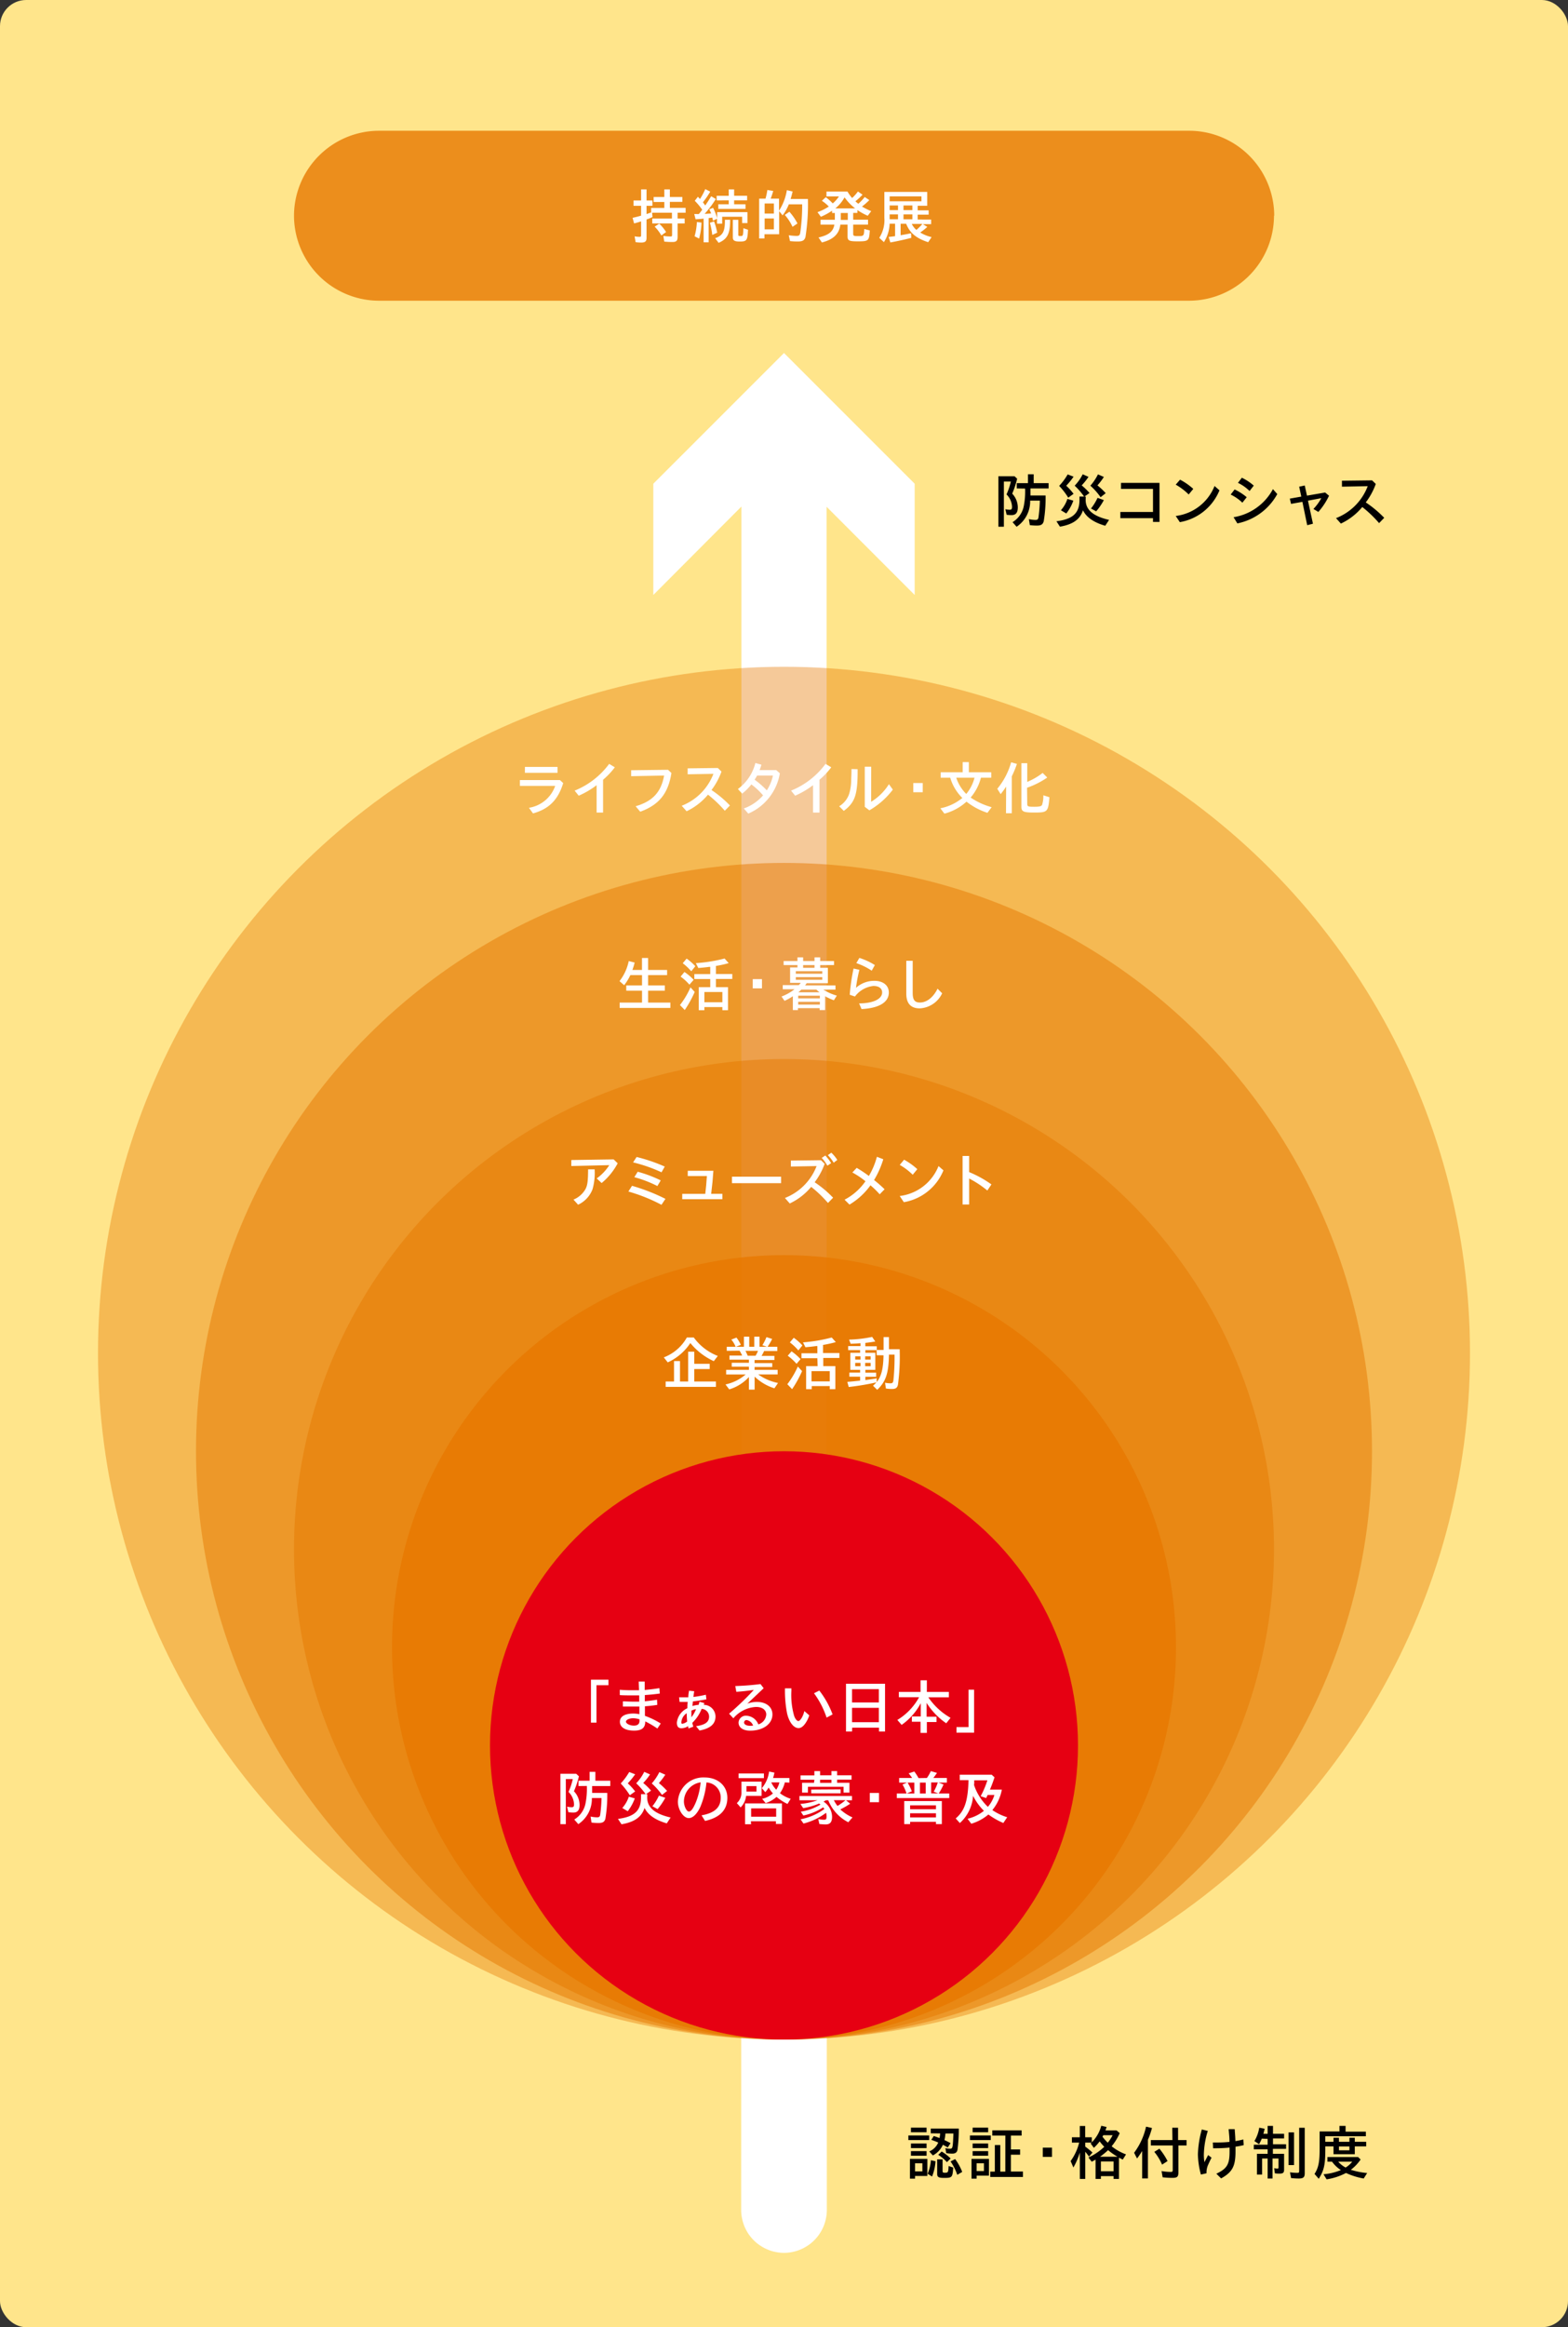 <svg id="レイヤー_1" data-name="レイヤー 1" xmlns="http://www.w3.org/2000/svg" viewBox="0 0 340.16 504.57"><rect x="0" y="0" width="340.16" height="504.57" fill="#333333" stroke="none"/><defs><style>.cls-1{fill:#ffe58b;}.cls-2,.cls-7{opacity:0.8;}.cls-3,.cls-5,.cls-6,.cls-7{fill:#e77800;}.cls-4{fill:#fff;}.cls-5{opacity:0.4;}.cls-6{opacity:0.5;}.cls-8{fill:#e60012;}</style></defs><rect class="cls-1" width="340.16" height="504.57" rx="5.67"/><g class="cls-2"><path class="cls-3" d="M276.38,46.77A18.48,18.48,0,0,1,258,65.2H82.2A18.48,18.48,0,0,1,63.78,46.77h0A18.48,18.48,0,0,1,82.2,28.35H258a18.48,18.48,0,0,1,18.43,18.42Z"/></g><path class="cls-4" d="M160.84,109.83,141.73,129V104.88l28.35-28.34,28.35,28.34V129l-19.11-19.12c0,.13.05,369.27.05,369.27a9.11,9.11,0,0,1-.18,1.81,9.8,9.8,0,0,1-.53,1.75,9.46,9.46,0,0,1-.86,1.6,8.7,8.7,0,0,1-1.16,1.41,8.57,8.57,0,0,1-1.4,1.15,9.23,9.23,0,0,1-1.61.86,8.22,8.22,0,0,1-1.73.53,8.81,8.81,0,0,1-3.64,0,8,8,0,0,1-1.73-.53,9.23,9.23,0,0,1-1.61-.86,8.64,8.64,0,0,1-1.41-1.15,9.89,9.89,0,0,1-1.16-1.41,10.19,10.19,0,0,1-.85-1.6,9.8,9.8,0,0,1-.53-1.75,9.11,9.11,0,0,1-.18-1.81S160.86,110,160.84,109.83Z"/><circle class="cls-5" cx="170.08" cy="293.39" r="148.82"/><circle class="cls-6" cx="170.08" cy="314.65" r="127.56"/><circle class="cls-6" cx="170.08" cy="335.91" r="106.3"/><circle class="cls-7" cx="170.08" cy="357.17" r="85.04"/><circle class="cls-8" cx="170.08" cy="378.43" r="63.78"/><path class="cls-4" d="M141.47,46.13l.09.93c-.63.28-.92.39-1.3.53v4c0,.72-.29,1-1.13,1a10.32,10.32,0,0,1-1.24-.08l-.22-1.27a5.22,5.22,0,0,0,1.06.11c.28,0,.35-.07.35-.36V48c-.5.16-.88.28-1.52.44l-.33-1.21c.79-.18,1.25-.29,1.79-.46h.06V44.62h-1.64V43.47h1.64V41.06h1.18v2.41h1.28v1.15h-1.28v1.79c.42-.14.68-.23.89-.32l.11,0h0v-1h2.86v-1.3h-2.32V42.71h2.32V41.06h1.2v1.65h2.71v1.06h-2.71v1.3h3.42v1.06H147v1.26h1.53v1.06H147v2.9c0,.85-.27,1.12-1.12,1.12a17,17,0,0,1-1.78-.09l-.19-1.24a9.18,9.18,0,0,0,1.55.13c.29,0,.34-.06.34-.37V48.45H141.5V47.39h4.27V46.13Zm2,4.92a8.89,8.89,0,0,0-1.45-1.91l1-.65a9.35,9.35,0,0,1,1.48,1.82Z"/><path class="cls-4" d="M154.08,41.55a18.64,18.64,0,0,1-1.59,2.31c.23.3.34.46.5.69.69-1,.72-1.08,1.3-2l1,.6a23,23,0,0,1-2.43,3.22l1.41-.08a6.26,6.26,0,0,0-.4-.91l.82-.32a10.38,10.38,0,0,1,.89,2.27V46h6.57v2.37H161V47h-4.33v1.49h-1.12V47.42l-.87.44c-.06-.3-.1-.46-.16-.69l-.79.12v5.25h-1.09V47.4c-.58.07-1,.09-1.74.14l-.29-1.13h.51a3.54,3.54,0,0,0,.48,0,1.77,1.77,0,0,1,.14-.16c.18-.22.33-.42.6-.78a14.43,14.43,0,0,0-1.62-1.94l.69-.87.25.27.11.13.08.09A13.52,13.52,0,0,0,153,41Zm-3.4,9.68a13.22,13.22,0,0,0,.5-3.09l1,.12a15.32,15.32,0,0,1-.51,3.47Zm3.84-.29A16.25,16.25,0,0,0,154,48.3l.91-.28a14.25,14.25,0,0,1,.68,2.43Zm.62.71c1.69-.6,2.15-1.48,2.12-4h1.14c0,3-.59,4.17-2.5,5Zm.33-8.2v-1h2.62V41.06h1.17v1.38h2.82v1h-2.82v.85h2.47v1h-5.9v-1h2.26v-.85Zm4.7,4.21v3.19c0,.23,0,.28.24.32h.31c.47,0,.49-.08.55-1.69l1,.33c-.11,2.34-.26,2.56-1.82,2.56-1.1,0-1.47-.23-1.47-.9V47.66Z"/><path class="cls-4" d="M175.27,43.14a45.52,45.52,0,0,1-.53,8.22c-.2.76-.63,1-1.67,1a13.78,13.78,0,0,1-1.69-.09L171.11,51a11.5,11.5,0,0,0,1.66.15c.56,0,.71-.11.83-.65a41.34,41.34,0,0,0,.42-6.2h-2.89a9.94,9.94,0,0,1-1.35,2.39l-.75-.9v5h-3.19v.91h-1.15V43.07h1.38a14.84,14.84,0,0,0,.4-1.88l1.27.21a17.18,17.18,0,0,1-.55,1.67H169v2.61a11.49,11.49,0,0,0,1.7-4.45l1.25.29c-.13.55-.28,1.15-.44,1.62Zm-7.39,3.17V44.12h-2v2.19Zm0,3.42V47.37h-2v2.36Zm4.05-.55a10.35,10.35,0,0,0-1.68-2.58l1-.69A12.39,12.39,0,0,1,173,48.45Z"/><path class="cls-4" d="M180.51,46.18v-.5A13.42,13.42,0,0,1,178.08,47l-.74-1a11.07,11.07,0,0,0,2.46-1.22,8.44,8.44,0,0,0-1.51-1.25l.86-.77a12.6,12.6,0,0,1,1.51,1.34A7.16,7.16,0,0,0,182,42.59h-2.71V41.54h4.57a8.43,8.43,0,0,0,1,1.39,9.41,9.41,0,0,0,1.26-1.41l1,.69a14,14,0,0,1-1.55,1.43,7.56,7.56,0,0,0,.63.54l0,0a10.2,10.2,0,0,0,1.39-1.47l1,.68A15.72,15.72,0,0,1,187,44.78a14.65,14.65,0,0,0,2,1l-.75,1a12.9,12.9,0,0,1-2.24-1.23v.61h-.92v1.47h3.22V48.7h-3.22v2c0,.42.13.49,1,.49,1.31,0,1.34,0,1.4-1.54l1.2.31c-.14,2.27-.24,2.37-2.63,2.37-1.86,0-2.19-.16-2.19-1.09V48.7h-1.57c-.22,2-1.51,3.24-4,3.87l-.73-1.08c2.25-.53,3.17-1.28,3.44-2.79h-3V47.65h3.1V46.18Zm5-1a11.15,11.15,0,0,1-2.29-2.39,8.31,8.31,0,0,1-2,2.39Zm-3.11,2.5h1.52V46.18H182.4Z"/><path class="cls-4" d="M201.17,49.19a12.74,12.74,0,0,1-1.54,1.22,8.26,8.26,0,0,0,2.47,1l-.74,1.1c-2.56-.82-4-2-4.78-4h-1.2V51c1.1-.19,1.33-.23,2.26-.43l.06,1c-1.52.4-3.28.77-4.55,1l-.37-1.19,1.06-.13.34-.05V48.5H193a8,8,0,0,1-1.25,4l-1-.94a7.07,7.07,0,0,0,1.1-4.35V41.61h9.3v3h-2.07v1h2.38v.93h-2.38v1.06H202v1h-1.8ZM193,43.64h6.9V42.58H193Zm0,1.91h1.81v-1H193Zm0,1.76v.23h1.81V46.48H193Zm3-1.76h1.93v-1H196Zm0,2h1.93V46.48H196Zm1.8,1a4.06,4.06,0,0,0,1,1.3,10.64,10.64,0,0,0,1.3-1.3Z"/><path d="M220.08,103.25l.58.54a19.18,19.18,0,0,1-1.07,3.24A4.38,4.38,0,0,1,220.8,110c0,1.15-.42,1.68-1.35,1.68a7.59,7.59,0,0,1-1.07-.07l-.28-1.2a5.23,5.23,0,0,0,.94.11c.4,0,.51-.15.51-.66a4,4,0,0,0-1.2-2.66,14.51,14.51,0,0,0,.94-2.79h-1.51v9.79h-1.19V103.25Zm.49,2.65v-1.15H223v-1.92h1.25v1.92h3.23v1.15h-3.93V106c0,.19,0,.68,0,1.43h3.28a31.11,31.11,0,0,1-.41,5.61c-.21.68-.59.91-1.47.91a13.38,13.38,0,0,1-1.54-.09l-.21-1.31a7.07,7.07,0,0,0,1.42.18c.42,0,.57-.12.66-.5a33.4,33.4,0,0,0,.3-3.51v-.18h-2.1v.17l0,.21a6.63,6.63,0,0,1-2.94,5.29l-.88-1a5.27,5.27,0,0,0,2.43-3.44,16.54,16.54,0,0,0,.3-3.76v-.08Z"/><path d="M235.52,108.39c0,2.14,1.62,3.54,5.08,4.33l-.83,1.27c-2.47-.7-4.1-1.84-4.83-3.35-.65,2-2.23,3.08-5,3.55l-.76-1.17c3.58-.46,5-1.78,5-4.65v-.71h1a14.83,14.83,0,0,0-1.95-2.27l-.09-.09a10.1,10.1,0,0,0,1.74-2.47l1.26.56a14.28,14.28,0,0,1-1.48,1.85,14,14,0,0,1,1.7,1.65l-1.1.77h.28Zm-4.22-3.08a12.26,12.26,0,0,1,1.6,1.76l-1.16.83a15.11,15.11,0,0,0-1.89-2.47l-.07-.09a13.4,13.4,0,0,0,1.84-2.48l1.28.49a15.27,15.27,0,0,1-1.57,1.94Zm-1.15,5.32a6.93,6.93,0,0,0,1.41-2.46l1.29.38a9.88,9.88,0,0,1-1.53,2.78Zm9.32-7.22a14.32,14.32,0,0,1-1.39,1.83,14.71,14.71,0,0,1,1.79,1.69l-1.11.87a14.62,14.62,0,0,0-2.22-2.5.79.79,0,0,1,.13-.14,11.41,11.41,0,0,0,1.52-2.31Zm-2.79,6.84a11.45,11.45,0,0,0,1.42-2.31l1.37.49a14,14,0,0,1-1.67,2.44Z"/><path d="M250.13,112.34h-7.08V111h7.08v-5h-6.94v-1.3h8.35v8.46h-1.41Z"/><path d="M256,104a13.83,13.83,0,0,1,2.87,2l-1,1.21a13.1,13.1,0,0,0-2.81-2.13Zm8.55,2.31a11.37,11.37,0,0,1-8.6,6.9l-.89-1.34a10.42,10.42,0,0,0,8.42-6.5Z"/><path d="M267.84,106.12a12.33,12.33,0,0,1,2.62,1.68l-.94,1.19a9.58,9.58,0,0,0-2.54-1.76Zm9.25,1a12.73,12.73,0,0,1-8.66,6.36l-.82-1.34a11.84,11.84,0,0,0,8.54-6.09Zm-7.69-3.54a11.07,11.07,0,0,1,2.59,1.71l-.91,1.17a9.32,9.32,0,0,0-2.52-1.77Z"/><path d="M282.54,108.81l-2.46.44-.27-1.14,2.49-.44-.46-2.15,1.21-.26.48,2.2,3.93-.68.86.7A15.22,15.22,0,0,1,286,111l-1.07-.65a10.8,10.8,0,0,0,1.71-2.34l-2.89.54,1.08,5-1.25.32Z"/><path d="M289.83,112.34a12,12,0,0,0,6.88-6.93l-5.59.11,0-1.29,6.54-.08.8.78a15.11,15.11,0,0,1-2.17,4,24,24,0,0,1,4,3.34l-1.11,1.15a25.86,25.86,0,0,0-3.65-3.49,13.46,13.46,0,0,1-4.64,3.59Z"/><path d="M201.58,463v1h-4.52v-1Zm-3.07,9.36H197.4v-4.28h3.78v3.7h-2.67Zm2.5-11.06v1h-3.39v-1Zm0,3.44v1h-3.39v-1Zm0,1.65v1h-3.39v-1Zm-.91,4.39v-1.75h-1.59v1.75Zm1.14.52a9.06,9.06,0,0,0,.71-2.93l1,.22a10.68,10.68,0,0,1-.75,3.31Zm.68-8.77V461.5H208a33.83,33.83,0,0,1-.28,4.6c-.13.6-.48.84-1.18.84a8.93,8.93,0,0,1-1.26-.11l-.19-1.1a3.38,3.38,0,0,0,1,.14c.58,0,.62-.14.74-3.3h-1.73a9.29,9.29,0,0,1-.21,1.43c.4.18.9.43,1.32.66l-.6.94c-.41-.24-.61-.35-1.06-.58a4.85,4.85,0,0,1-2.18,2.31l-.78-.87a3.61,3.61,0,0,0,1.95-1.93c-.57-.25-.93-.38-1.5-.58l.53-.83c.59.19.88.29,1.25.44a9.44,9.44,0,0,0,.14-1Zm2.56,5.65v2.51c0,.32.09.39.5.39.7,0,.74-.08.81-1.46l1,.34c-.15,2.15-.23,2.24-2,2.24-1.17,0-1.48-.18-1.48-.87v-3.15Zm.94.61a8.37,8.37,0,0,0-1.88-1.59l.74-.72a9.88,9.88,0,0,1,1.95,1.51Zm2.25,2.74a11.75,11.75,0,0,0-1.46-2.9l1-.51a11.82,11.82,0,0,1,1.53,2.78Z"/><path d="M214.93,463v1h-4.51v-1Zm-3.06,9.36h-1.11v-4.28h3.78v3.63h-2.67Zm2.5-11.06v1H211v-1Zm0,3.44v1H211v-1Zm0,1.65v1H211v-1Zm-.92,4.33v-1.69h-1.58v1.69Zm4.65-7.69h-2.83v-1.14h6.36v1.14H219.3v3h2v1.14h-2v3.65h2.62V472h-7.1v-1.16h1v-5.76H217v5.76h1.09Z"/><path d="M228.22,465.64v2h-2v-2Z"/><path d="M234.25,466.7a14.9,14.9,0,0,1-1.39,3.24l-.6-1.39a11.49,11.49,0,0,0,1.85-4h-1.57v-1.16h1.71v-2.45h1.17v2.45h1.43v1.1a8,8,0,0,0,2.06-3.6l1.16.27c-.13.38-.18.54-.26.74h2.41l.69.59a12,12,0,0,1-1.75,2.85,10.77,10.77,0,0,0,3.12,1.76l-.71,1.13c-.43-.21-.56-.28-.82-.42v4.61h-1.17v-.6h-2.75v.6h-1.16v-4.18l-.83.46-.72-.93a12.29,12.29,0,0,0,3.44-2.32,10.83,10.83,0,0,1-1-1.17,9.76,9.76,0,0,1-1.26,1.4l-.69-.94.19-.19h-1.37v.86a18.46,18.46,0,0,1,1.57,1.29l-.75.88a12.27,12.27,0,0,0-.82-1.05v5.89h-1.17Zm8.19.91a13.07,13.07,0,0,1-2.05-1.43,16.15,16.15,0,0,1-1.75,1.43Zm-3.61,3.14h2.75v-2.11h-2.75Zm.51-7.81a2.1,2.1,0,0,1-.17.32,10.68,10.68,0,0,0,1.15,1.31,9.5,9.5,0,0,0,1.05-1.63Z"/><path d="M247.78,466.37c-.38.61-.7,1.08-1.11,1.62l-.64-1.24a14.64,14.64,0,0,0,2.59-5.66l1.29.29a18.16,18.16,0,0,1-.88,2.55v8.38h-1.25Zm6.53-5.05h1.26V464h1.84v1.17h-1.77v5.81c0,1-.27,1.21-1.32,1.21a18.88,18.88,0,0,1-2.1-.12l-.23-1.35a11.89,11.89,0,0,0,2,.18c.35,0,.42-.09.42-.45v-5.28h-4.75V464h4.69Zm-2.21,8a11.38,11.38,0,0,0-1.69-2.77l1.11-.68a14.62,14.62,0,0,1,1.77,2.68Z"/><path d="M260.52,471.47a17.82,17.82,0,0,1-.65-4.39,22.52,22.52,0,0,1,.85-5.38l1.3.31a18.54,18.54,0,0,0-.86,5.18,10,10,0,0,0,.13,1.6l.8-1.54.74.56c-.21.41-.47.94-.7,1.47a4,4,0,0,0-.39,1.67v.25Zm3.35-.18c2.29-1.08,2.87-2,2.87-4.75,0-.31,0-.35,0-.92a28.4,28.4,0,0,1-3.15.15h-.42l-.06-1.25c.47,0,.74,0,1.12,0a24.62,24.62,0,0,0,2.49-.13c0-1-.07-1.42-.18-2.76h1.31c.09,1.15.13,1.71.16,2.59a15.08,15.08,0,0,0,1.71-.36l.09,1.23a14.44,14.44,0,0,1-1.78.34c0,.67,0,.71,0,1,0,3.24-.67,4.51-3.12,5.88Z"/><path d="M273.73,463.68a7.58,7.58,0,0,1-.6,1.21l-1-.68a8,8,0,0,0,1.05-2.9l1.17.23c-.08.39-.18.79-.27,1.1H275v-1.72h1.16v1.72h2.41v1h-2.41v1.26H279v1h-2.86v1.08h2.43v3.43c0,.66-.22.86-1,.86a6,6,0,0,1-1-.06l-.15-1.12a3.44,3.44,0,0,0,.69.09c.22,0,.25-.05.25-.36v-1.82h-1.3v4.33H275v-4.33H273.8v3.48h-1.12v-4.5H275V466h-3v-1h3v-1.26Zm7-1.35v7.09h-1.19v-7.09Zm2.32-1v9.83c0,.9-.29,1.17-1.31,1.17a14.66,14.66,0,0,1-1.66-.1l-.23-1.25a10.23,10.23,0,0,0,1.57.12c.36,0,.42-.06.42-.44v-9.33Z"/><path d="M290.58,460.92h1.33v1.25h4.4v1h-8.8v1.2h1.78v-.87h1.18v.87h2.27v-.87h1.17v.87h2.47v1h-2.47v1.69h-4.62v-1.69h-1.78V466c0,3.35-.27,4.55-1.42,6.39l-.92-1.05c.84-1.3,1.11-2.56,1.11-5.34v-3.87h4.3Zm4.59,7.29a9.43,9.43,0,0,1-2.12,2.23,16.44,16.44,0,0,0,3.54.7l-.75,1.19a15.13,15.13,0,0,1-3.84-1.2,13.2,13.2,0,0,1-4.21,1.38l-.67-1.1a12.49,12.49,0,0,0,3.77-.91,7,7,0,0,1-1.92-1.82h-1v-1h6.65Zm-4.86.47a5.76,5.76,0,0,0,1.6,1.27,5.14,5.14,0,0,0,1.44-1.27Zm2.43-2.46v-.84h-2.27v.84Z"/><path class="cls-4" d="M132,364.18v1.2H129.4v8.11h-1.2v-9.31Z"/><path class="cls-4" d="M142.61,374.77a20.8,20.8,0,0,0-2.63-1.55c0,1.38-.69,2-2.43,2-1.92,0-3.07-.72-3.07-1.92s1.17-1.78,2.93-1.78a7,7,0,0,1,1.3.14l0-1.66c-.77,0-1.22,0-1.81,0s-1,0-1.77,0v-1.12c.69,0,1.4.06,2.12.06l1.42,0,0-1.36c-.73,0-1.21,0-1.8,0-.78,0-1.62,0-2.41-.06v-1.15c1,.08,1.75.1,2.68.1.55,0,.89,0,1.49,0l-.07-1.88h1.3l0,1.82c1.31-.12,2.21-.23,3.19-.4l.09,1.17c-1.13.16-2.18.26-3.25.33l0,1.35c.8-.07,1.77-.19,2.64-.35l.06,1.13a25.83,25.83,0,0,1-2.68.3l0,2.08a17.39,17.39,0,0,1,3.43,1.66Zm-3.88-2a5,5,0,0,0-1.37-.23c-.84,0-1.57.35-1.57.74s.79.86,1.73.86c.79,0,1.21-.36,1.21-1Z"/><path class="cls-4" d="M151,374.26c2-.28,2.83-.92,2.83-2.08a1.68,1.68,0,0,0-1.62-1.67,8.45,8.45,0,0,1-2,3c0,.29.14.64.2.86l-1.05.39c0-.06,0,0-.06-.28a1.67,1.67,0,0,1,0-.24,2.73,2.73,0,0,1-1.46.47c-.71,0-1-.41-1-1.24a3.91,3.91,0,0,1,2.27-3.1c0-.79.05-1.07.08-1.37-.36,0-.9,0-1.25,0h-.51l-.11-1,1,0,1,0c0-.56.11-1.11.16-1.43l1.12.11c-.1.67-.14.95-.17,1.24a23.17,23.17,0,0,0,2.7-.48l.11,1c-.93.19-1.81.32-2.93.45,0,.22-.06.53-.09,1a6,6,0,0,1,1.34-.26,6.81,6.81,0,0,0,.18-.67l1.06.3-.12.37a2.57,2.57,0,0,1,2.54,2.52c0,1.62-1.12,2.62-3.46,3.05Zm-3.19-.83c0,.22.06.31.2.31a2.28,2.28,0,0,0,1.06-.49c-.05-.59-.09-1.22-.1-1.8a2.58,2.58,0,0,0-1.16,1.95Zm3.26-2.87a3.46,3.46,0,0,0-1.08.33c0,.19,0,.47,0,.69s0,.5,0,.75A6.73,6.73,0,0,0,151,370.56Z"/><path class="cls-4" d="M162.12,369.38a5.87,5.87,0,0,1,2.08-.38c2,0,3.37,1.07,3.37,2.71,0,2.06-2,3.52-4.84,3.52-1.54,0-2.51-.68-2.51-1.76A1.58,1.58,0,0,1,162,372a2.92,2.92,0,0,1,2.51,1.87,2.4,2.4,0,0,0,1.72-2.13c0-1-.86-1.65-2.2-1.65a6.93,6.93,0,0,0-4.94,2.46l-.92-1a60.56,60.56,0,0,0,5.36-5.16c-1.23.19-2.44.33-3.79.42l-.23-1.25c2-.07,3.65-.2,5.47-.43l.69.9Zm-.7,4.1c0,.41.54.7,1.31.7a3.7,3.7,0,0,0,.65-.05,1.84,1.84,0,0,0-1.41-1.2.53.53,0,0,0-.55.51Z"/><path class="cls-4" d="M171.68,366.39v.2a16.39,16.39,0,0,0,.61,5.47c.25.67.6,1.09.92,1.09s1-.89,1.28-2.17l1.07.93a6.11,6.11,0,0,1-.64,1.42c-.56.92-1.11,1.35-1.69,1.35-1.06,0-2.08-1.33-2.5-3.28a25.78,25.78,0,0,1-.44-5.34h1.39Zm6.06.15a19.26,19.26,0,0,1,2.88,5.17l-1.3.69a18.89,18.89,0,0,0-2.73-5.28Z"/><path class="cls-4" d="M184.84,375.42h-1.31V365.06H192v10.36h-1.31v-.84h-5.82Zm5.82-6.31v-2.88h-5.82v2.88Zm0,4.29v-3.12h-5.82v3.12Z"/><path class="cls-4" d="M201.39,368a14.47,14.47,0,0,0,4.82,4.45l-.93,1.18a15,15,0,0,1-4.26-4.42v3h2.15v1.15h-2.1v2.36H199.7V373.3h-1.88v-1.15h1.93v-2.87a13.42,13.42,0,0,1-4.15,4.7l-.93-1.07a13.12,13.12,0,0,0,4.72-4.93H195v-1.15h4.7v-2.51h1.37v2.51h4.77V368Z"/><path class="cls-4" d="M211.32,366.35v9.31H207.5v-1.2h2.62v-8.11Z"/><path class="cls-4" d="M125,384.58l.59.55a20.39,20.39,0,0,1-1.08,3.24,4.35,4.35,0,0,1,1.22,2.94c0,1.15-.42,1.68-1.36,1.68a7.59,7.59,0,0,1-1.07-.08l-.28-1.2a4.71,4.71,0,0,0,1,.12c.39,0,.51-.15.51-.66a4,4,0,0,0-1.2-2.66,13.74,13.74,0,0,0,.93-2.79h-1.51v9.78h-1.18V384.58Zm.5,2.66v-1.15h2.41v-1.93h1.25v1.93h3.23v1.15h-3.93v.06c0,.19,0,.68,0,1.43h3.28a31.11,31.11,0,0,1-.41,5.61c-.2.68-.59.91-1.47.91a13.52,13.52,0,0,1-1.54-.09l-.2-1.31a6.83,6.83,0,0,0,1.41.17c.42,0,.58-.11.67-.49a34,34,0,0,0,.29-3.51v-.18h-2.09l0,.17,0,.21a6.6,6.6,0,0,1-2.94,5.28l-.88-1a5.29,5.29,0,0,0,2.43-3.44,16,16,0,0,0,.3-3.77v-.07Z"/><path class="cls-4" d="M140.4,389.72c0,2.15,1.62,3.55,5.08,4.34l-.83,1.27c-2.46-.71-4.1-1.84-4.82-3.35-.65,2-2.23,3.08-5,3.55l-.77-1.17c3.59-.46,5-1.78,5-4.65V389h1a14.83,14.83,0,0,0-1.95-2.27l-.09-.09a9.88,9.88,0,0,0,1.74-2.48l1.26.56a12.38,12.38,0,0,1-1.48,1.85,13.39,13.39,0,0,1,1.7,1.66l-1.1.77h.28Zm-4.22-3.07a12.41,12.41,0,0,1,1.61,1.76l-1.16.83a15.69,15.69,0,0,0-1.89-2.47l-.08-.09a13.74,13.74,0,0,0,1.84-2.48l1.29.49a17.09,17.09,0,0,1-1.57,1.93ZM135,392a7.1,7.1,0,0,0,1.42-2.46l1.29.38a10.28,10.28,0,0,1-1.53,2.78Zm9.33-7.22a15.39,15.39,0,0,1-1.39,1.82,15.39,15.39,0,0,1,1.78,1.7l-1.11.87a14.2,14.2,0,0,0-2.22-2.5l.13-.14a11.27,11.27,0,0,0,1.52-2.31Zm-2.8,6.84a11,11,0,0,0,1.42-2.31l1.38.48a14.91,14.91,0,0,1-1.67,2.45Z"/><path class="cls-4" d="M152.19,393.59c2.83-.5,4.16-1.71,4.16-3.8a3.25,3.25,0,0,0-3.09-3.33,18.41,18.41,0,0,1-1.34,5.32c-.71,1.53-1.63,2.41-2.5,2.41-1.16,0-2.36-1.81-2.36-3.57a5.52,5.52,0,0,1,5.79-5.24c2.9,0,4.94,1.82,4.94,4.42s-1.62,4.3-4.84,5Zm-3.82-3c0,1,.57,2.18,1.08,2.18s1-.8,1.54-2.09a15.07,15.07,0,0,0,1-4.24A4.22,4.22,0,0,0,148.37,390.63Z"/><path class="cls-4" d="M165.22,386.29v3.08h-3.36a4.17,4.17,0,0,1-1.19,2.5l-.82-.93a3.06,3.06,0,0,0,1-2.44v-2.21Zm.5-1.77v1h-5.49v-1Zm-2.78,11h-1.31V391h8v4.46h-1.3v-.58h-5.43Zm-1-7.08h2.17v-1.18h-2.17Zm6.44,5.45v-1.81h-5.43v1.81Zm1.88-7.44a6.58,6.58,0,0,1-1.06,2.34,7.29,7.29,0,0,0,2.33,1.21l-.69,1.12a10.72,10.72,0,0,1-2.38-1.53,6.48,6.48,0,0,1-2.36,1.35l-.76-.93a5.38,5.38,0,0,0,2.34-1.17,7,7,0,0,1-.93-1.28,6.54,6.54,0,0,1-.73,1l-.74-.87a7,7,0,0,0,1.57-3.59l1.15.23a8.13,8.13,0,0,1-.24,1l-.06.17h3.55v1Zm-1.88,1.6a4.72,4.72,0,0,0,.7-1.6h-1.76A5.61,5.61,0,0,0,168.37,388Z"/><path class="cls-4" d="M173.67,394.45a12.85,12.85,0,0,0,5.17-2.24,2.39,2.39,0,0,0-.26-.35,12.74,12.74,0,0,1-4.3,1.77l-.56-.83a11.85,11.85,0,0,0,4.28-1.54l-.3-.23a15.51,15.51,0,0,1-3.45,1l-.62-.91a15.32,15.32,0,0,0,3.73-.8h-3.93v-.92h11.4v.92h-1.3l.91.75a16.65,16.65,0,0,1-2.15,1.23,9.3,9.3,0,0,0,2.65,1.74l-.91,1.05a9.11,9.11,0,0,1-4.35-4.77h-.5c-.19.11-.38.22-.53.29a4,4,0,0,1,1.86,3.27c0,1.17-.42,1.68-1.4,1.68a13.47,13.47,0,0,1-1.36-.09l-.23-1.07a5.89,5.89,0,0,0,1.2.14c.5,0,.59-.11.59-.74a3.3,3.3,0,0,0-.1-.76,13.8,13.8,0,0,1-4.9,2.33Zm3-8.58h-3v-.94h3V384h1.24v.91h2.46V384h1.23v.91h3.13v.94h-3.13v.68h2.68v2.13H183v-1.26h-7.73v1.26H174v-2.13h2.59Zm5.7,2.09v.86h-6.38V388Zm-2-1.41v-.68h-2.46v.68Zm.52,3.75a7.94,7.94,0,0,0,.79,1.25,12.55,12.55,0,0,0,1.75-1.25Z"/><path class="cls-4" d="M190.69,388.74v2h-2v-2Z"/><path class="cls-4" d="M201.08,385.49a7.84,7.84,0,0,0,.85-1.49l1.34.39c-.3.44-.54.77-.8,1.1h2.94v1h-1.83l1.11.41a11.84,11.84,0,0,1-1.05,1.95h2.29v1H194.55v-1h2.11a9.26,9.26,0,0,0-.87-1.94l1-.42h-1.73v-1h2.82c-.2-.29-.45-.65-.76-1l1.23-.4a10.93,10.93,0,0,1,.92,1.43Zm-3.64,10h-1.28v-5h8.16v5h-1.27V395h-5.61Zm.91-9h-1.46a11.07,11.07,0,0,1,.92,1.89l-1.08.47h1.62Zm4.7,5.77v-.84h-5.61v.84Zm0,1.78v-.9h-5.61v.9Zm-2.23-5.19v-2.36h-1.25v2.36Zm2.74,0-1-.39a10.15,10.15,0,0,0,.88-2H202v2.36Z"/><path class="cls-4" d="M209.9,394.33a8.84,8.84,0,0,0,3.55-1.72,12.17,12.17,0,0,1-2.35-3.25,8.74,8.74,0,0,1-2.87,5.9l-.9-1c1.94-1.63,2.66-3.8,2.78-8.3h-1.9v-1.18h6.92l.62.57c-.31.94-.65,1.87-1,2.66h2.59a9.81,9.81,0,0,1-2.06,4.44A11.57,11.57,0,0,0,218.5,394l-.84,1.25a16.64,16.64,0,0,1-3.24-1.84,10.34,10.34,0,0,1-3.71,2Zm1.41-7.31a11.51,11.51,0,0,0,3,4.73,7,7,0,0,0,1.41-2.57h-1.47c-.11.24-.15.34-.32.66l-1.19-.4A19.39,19.39,0,0,0,214.2,386h-2.85c0,.28,0,.35,0,.56Z"/><path class="cls-4" d="M144,294.3a9.62,9.62,0,0,0,5-4.31h1.51a11.68,11.68,0,0,0,5.21,4l-.87,1.13a14.28,14.28,0,0,1-5.09-3.93,11.62,11.62,0,0,1-4.9,4.19Zm6.61,5.23h4.7v1.16h-10.9v-1.16h1.81V295.1h1.3v4.43h1.77v-6.47h1.32v2.63h3.35v1.14h-3.35Z"/><path class="cls-4" d="M157.66,292.88V292h1.92a5.54,5.54,0,0,0-.93-1.56l1.12-.43a8.59,8.59,0,0,1,.95,1.57l-1.06.42h1.73v-2.19h1.15V292h1.09v-2.19h1.14V292h1.62l-1-.34a10.24,10.24,0,0,0,.88-1.75l1.24.39a11.76,11.76,0,0,1-1,1.7h2.12v.92h-2.87a8.77,8.77,0,0,1-.55,1.06H168v.89H163.7v.67h3.83v.84H163.7V297h5V298h-4.21a11.27,11.27,0,0,0,4.29,1.85L168,301a10.73,10.73,0,0,1-4.29-2.53v2.82h-1.24v-2.74a9.44,9.44,0,0,1-4.27,2.69l-.81-1.07a10,10,0,0,0,4.37-2.16h-4.23V297h4.94v-.69h-3.73v-.84h3.73v-.67h-4.22v-.89H161a6.64,6.64,0,0,0-.56-1.06Zm4.05,0a9.18,9.18,0,0,1,.49,1.06h1.71a6.17,6.17,0,0,0,.53-1.06Z"/><path class="cls-4" d="M170.8,300.12a18.82,18.82,0,0,0,2.28-3.84l.92,1a24.49,24.49,0,0,1-2.16,3.91Zm2-4.43a12.1,12.1,0,0,0-1.91-1.75l.83-.95a12.09,12.09,0,0,1,1.95,1.69Zm.39-2.9a11.16,11.16,0,0,0-1.84-1.74l.85-1a11.32,11.32,0,0,1,1.87,1.66Zm4.13,1.69h-3.45v-1.07h3.45v-1.57l-.21,0c-.75.1-1.34.17-2.38.26l-.53-1.06a33.8,33.8,0,0,0,6.23-1.05l.89,1a26.93,26.93,0,0,1-2.77.61v1.75h3.55v1.07H178.6v1.77h2.62v5H180v-.67H176.1v.67h-1.22v-5h2.49Zm-1.27,2.8v2.22H180v-2.22Z"/><path class="cls-4" d="M192.85,293.7c-.07,4.06-.68,5.87-2.55,7.63l-.91-.89a7.12,7.12,0,0,0,.73-.72,56.72,56.72,0,0,1-6,1l-.3-1.11c.86-.07,1.94-.18,2.77-.27v-.86h-2.33v-.88h2.33V297h-2.12V293.3h2.12v-.57H184v-.88h2.67v-.62c-.87.07-1.47.1-2.13.12l-.34-.9a27.72,27.72,0,0,0,5-.59l.68,1c-.75.12-1.06.18-2.16.3v.73h2.48v.8h1.48V289.9h1.17v2.63h2.32a45.91,45.91,0,0,1-.37,7.71c-.16.68-.5.91-1.32.91a9.1,9.1,0,0,1-1.29-.1L192,299.8a6.92,6.92,0,0,0,1.15.12c.44,0,.57-.11.66-.61a47.48,47.48,0,0,0,.25-5.61Zm-6.18.37h-1.14v.71h1.14Zm0,1.42h-1.14v.72h1.14Zm2.21-.71v-.71h-1.19v.71Zm0,1.43v-.72h-1.19v.72Zm1.3-2.38v-1.1h-2.45v.57h2.16V297h-2.16v.62h2.34v.88h-2.34v.72c1.51-.22,1.69-.24,2.46-.38v.81c1-1.26,1.42-2.79,1.48-5.8Z"/><path class="cls-4" d="M134,252.22a14.24,14.24,0,0,1-3.48,4.28l-1.07-1a10.5,10.5,0,0,0,2.73-2.88l-8.24.19v-1.3l9.18-.14Zm-5,1.31a12.81,12.81,0,0,1-.46,4.32,6.08,6.08,0,0,1-3.13,3.35l-1-1.11a5.28,5.28,0,0,0,2.62-2.31c.43-.84.54-1.79.55-4.25Z"/><path class="cls-4" d="M137.11,257.1a41.38,41.38,0,0,1,7.25,2.83l-.86,1.29a36.64,36.64,0,0,0-7.18-2.88Zm1-6.25a36.23,36.23,0,0,1,6.1,2.08l-.7,1.24a32.89,32.89,0,0,0-6.17-2.15Zm.23,3.2a27.08,27.08,0,0,1,5,1.88l-.73,1.22a25.56,25.56,0,0,0-5-1.92Z"/><path class="cls-4" d="M148,258.85h5c.15-1.23.25-2.28.35-3.87h-4.15v-1.14h5.56c-.12,1.82-.23,3-.48,5h2.43V260H148Z"/><path class="cls-4" d="M169.45,255.12v1.41H158.79v-1.41Z"/><path class="cls-4" d="M170.28,259.74a12.07,12.07,0,0,0,6.87-6.92l-5.58.1,0-1.29,6.53-.08.8.78a15.11,15.11,0,0,1-2.17,4,23.53,23.53,0,0,1,4,3.35l-1.11,1.14a26.38,26.38,0,0,0-3.64-3.49,13.64,13.64,0,0,1-4.65,3.6Zm9.21-7a8.32,8.32,0,0,0-1.23-1.69l.78-.51a8.86,8.86,0,0,1,1.26,1.65Zm1.37-.65a8.63,8.63,0,0,0-1.27-1.63l.75-.54a7.76,7.76,0,0,1,1.3,1.57Z"/><path class="cls-4" d="M183.22,260.11a12.57,12.57,0,0,0,4.53-4,18,18,0,0,0-2.84-1.9l.94-1a25.77,25.77,0,0,1,2.64,1.76,16.21,16.21,0,0,0,1.74-4.16l1.39.53a19.9,19.9,0,0,1-2,4.51,28.21,28.21,0,0,1,2.28,2l-1.06,1.09a19.61,19.61,0,0,0-2-1.95,15,15,0,0,1-4.55,4.18Z"/><path class="cls-4" d="M196.13,251.44a14.79,14.79,0,0,1,2.87,2.05l-1,1.21a13.18,13.18,0,0,0-2.81-2.13Zm8.54,2.31a11.35,11.35,0,0,1-8.59,6.9l-.9-1.34a10.39,10.39,0,0,0,8.42-6.49Z"/><path class="cls-4" d="M208.82,250.63h1.43v3.5a23.61,23.61,0,0,1,4.83,2.67l-.89,1.32a22.24,22.24,0,0,0-3.94-2.6v5.63h-1.43Z"/><path class="cls-4" d="M136.75,211.42a11.37,11.37,0,0,1-1.35,2.19l-1-.89a10.6,10.6,0,0,0,2-4.35l1.28.33a14.76,14.76,0,0,1-.49,1.6h2.08v-2.59h1.33v2.59h4.12v1.12h-4.12v2.24h3.63v1.13h-3.63v2.59h4.83v1.16h-11v-1.16h4.85v-2.59h-3.42v-1.13h3.42v-2.24Z"/><path class="cls-4" d="M147.51,217.91a18,18,0,0,0,2.28-3.84l.92,1a25.07,25.07,0,0,1-2.16,3.92Zm2.05-4.42a10.84,10.84,0,0,0-1.91-1.75l.83-1a10.92,10.92,0,0,1,2,1.7Zm.4-2.9a11.72,11.72,0,0,0-1.85-1.75l.85-1a11.28,11.28,0,0,1,1.88,1.65Zm4.12,1.68h-3.45V211.2h3.45v-1.57a.79.79,0,0,1-.21,0c-.75.1-1.34.16-2.38.25l-.53-1.06a32.93,32.93,0,0,0,6.23-1l.89,1a24,24,0,0,1-2.77.61v1.75h3.55v1.07h-3.55v1.78h2.62v5h-1.22v-.68h-3.9v.68h-1.22v-5h2.49Zm-1.27,2.81v2.22h3.9v-2.22Z"/><path class="cls-4" d="M165.3,212.29v2h-2v-2Z"/><path class="cls-4" d="M173,209.24h-3v-.87h3v-.8h1.23v.8h2.47v-.8h1.23v.8h3v.87h-3v.6h1.67v3.33H175a4.56,4.56,0,0,1-.36.49h6.61v.9h-2.65a11.46,11.46,0,0,0,2.94,1.31l-.64,1A11.55,11.55,0,0,1,179,216v3h-1.19v-.42h-4.7v.42H172v-3a13.07,13.07,0,0,1-1.8,1l-.66-.94a10.52,10.52,0,0,0,2.83-1.58h-2.56v-.9h3.49c.14-.15.25-.28.42-.49H171.4v-3.33H173Zm-.36,1.32v.57h5.74v-.57Zm5.74,1.88v-.59h-5.74v.59Zm-5.22,3.44v.58h4.7v-.58Zm0,1.32v.61h4.7v-.61Zm4.62-2.06c-.22-.16-.47-.39-.68-.58h-3.26c-.26.25-.45.42-.64.58Zm-1.08-5.3v-.6h-2.47v.6Z"/><path class="cls-4" d="M186.43,210.27a33.14,33.14,0,0,0-.73,3.9,5.89,5.89,0,0,1,4-1.51c1.9,0,3.12,1,3.12,2.53,0,2.12-2.12,3.4-5.92,3.59l-.53-1.23c3,0,5-.93,5-2.37,0-.89-.71-1.41-1.9-1.41a5.78,5.78,0,0,0-4,2.29l-1.13-.38a43.75,43.75,0,0,1,.83-5.69Zm0-2.58a14.27,14.27,0,0,1,3.36,1.55l-.68,1.22a14,14,0,0,0-3.34-1.64Z"/><path class="cls-4" d="M198,215.25c0,1.54.43,2.11,1.57,2.11,1.48,0,2.9-1.12,3.82-3l1,1a5.69,5.69,0,0,1-4.85,3.27q-2.93,0-2.93-3.21v-7.11H198Z"/><path class="cls-4" d="M121.47,169.13l.71.66c-1.12,3.64-3.08,5.6-6.55,6.57l-.88-1.22a7.21,7.21,0,0,0,5.69-4.74h-7.66v-1.27Zm-.52-2.85v1.28h-7.08v-1.28Z"/><path class="cls-4" d="M129.43,170.24a18.84,18.84,0,0,1-3.88,2.28l-.89-1.1a17.38,17.38,0,0,0,7.49-5.8l1.23.74a16.33,16.33,0,0,1-2.55,2.7v7.12h-1.4Z"/><path class="cls-4" d="M145.66,167.6c-.7,4.45-2.69,6.91-6.77,8.39l-1-1.18c3.7-1.08,5.54-3.07,6.18-6.66l-7.15.14V167l8-.1Z"/><path class="cls-4" d="M147.89,174.7a12.06,12.06,0,0,0,6.88-6.92l-5.59.1,0-1.29,6.54-.08.8.78a15.11,15.11,0,0,1-2.17,4,24,24,0,0,1,4,3.35l-1.11,1.14a26.44,26.44,0,0,0-3.65-3.49,13.61,13.61,0,0,1-4.64,3.6Z"/><path class="cls-4" d="M161.36,175.29a10,10,0,0,0,4.18-2.84,15.31,15.31,0,0,0-2.54-2.38,11.49,11.49,0,0,1-2,2l-.92-1a10,10,0,0,0,3.79-5.64l1.31.37a12.06,12.06,0,0,1-.4,1.17h3.62l.78.69a11.54,11.54,0,0,1-6.85,8.74Zm2.89-7.14c-.17.3-.23.4-.54.9a19.24,19.24,0,0,1,2.64,2.31,9.49,9.49,0,0,0,1.33-3.21Z"/><path class="cls-4" d="M176.38,170.24a19.1,19.1,0,0,1-3.88,2.28l-.89-1.1a17.35,17.35,0,0,0,7.48-5.8l1.24.74a16.33,16.33,0,0,1-2.55,2.7v7.12h-1.4Z"/><path class="cls-4" d="M186.05,166.77c0,.84,0,.84,0,1.15-.07,4.55-.68,6.16-3,7.89l-1-1a5,5,0,0,0,2.19-2.76,11,11,0,0,0,.42-2.91c0-.69.06-1.11.06-2.4Zm2.93,7.07a11.75,11.75,0,0,0,3.86-3.82l.85,1.18a17.06,17.06,0,0,1-5.09,4.49l-1-.76v-8.7H189Z"/><path class="cls-4" d="M200.18,169.77v2h-2.05v-2Z"/><path class="cls-4" d="M204,175.25a10.82,10.82,0,0,0,4.77-2.24,10.24,10.24,0,0,1-2.63-4.39h-2.07v-1.18h4.77v-2.2h1.34v2.2h4.86v1.18h-2.24a10.69,10.69,0,0,1-2.23,4.3,15.22,15.22,0,0,0,4.56,2.09l-.92,1.22a14.55,14.55,0,0,1-4.54-2.42,11.43,11.43,0,0,1-4.79,2.6Zm3.45-6.63a8.86,8.86,0,0,0,2.17,3.52,9,9,0,0,0,1.79-3.52Z"/><path class="cls-4" d="M218.27,170.54a19.61,19.61,0,0,1-1.19,1.64l-.73-1.16a15.46,15.46,0,0,0,3-5.74l1.26.34a21.6,21.6,0,0,1-1.11,2.7v8h-1.26Zm4.58,3.72c0,.6.15.66,1.53.66,1.08,0,1.52-.1,1.68-.4a6.18,6.18,0,0,0,.28-2.09l1.32.42c-.26,3.18-.4,3.32-3.28,3.32-2.36,0-2.8-.19-2.8-1.28v-9.42h1.27v4.07l.24-.12a13.88,13.88,0,0,0,3.1-1.84l1,1a18,18,0,0,1-4.38,2.21Z"/></svg>